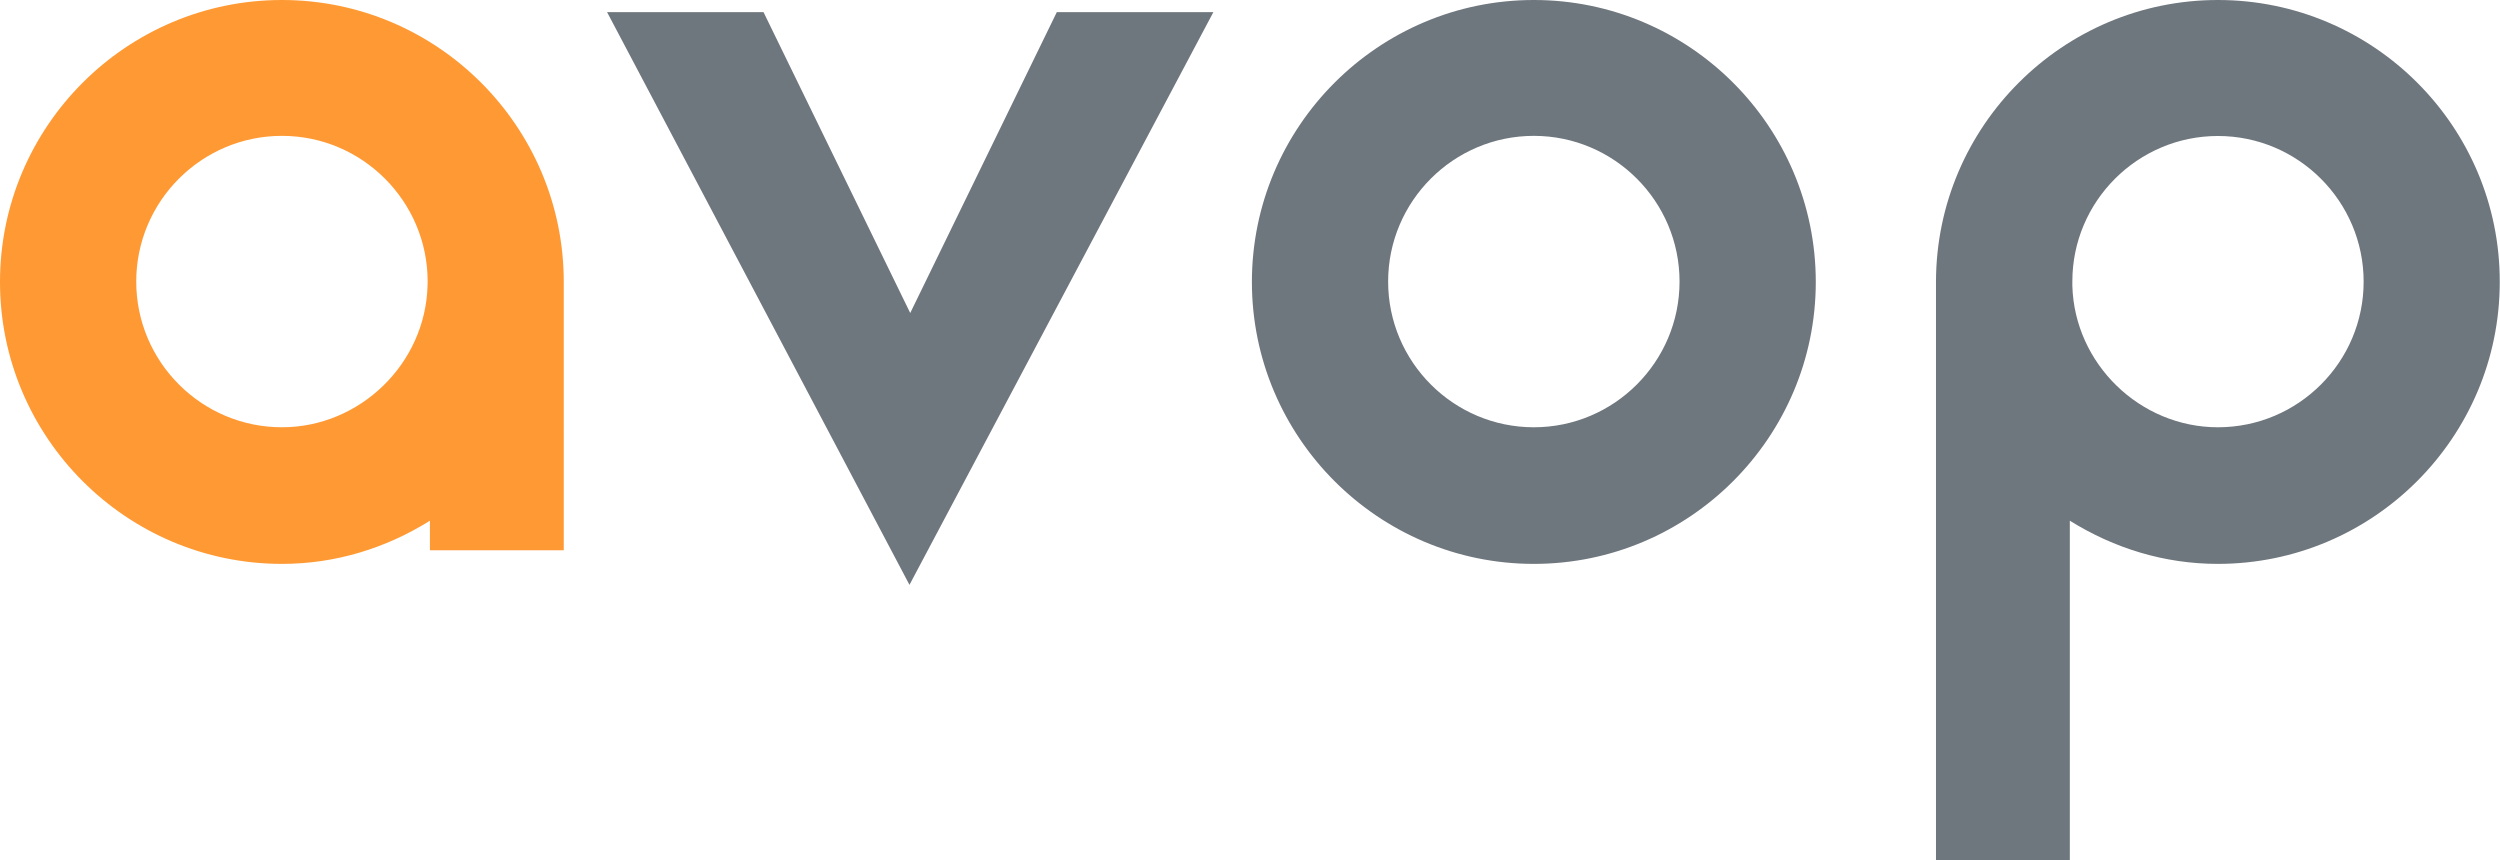<?xml version="1.0" encoding="utf-8"?>
<!-- Generator: Adobe Illustrator 24.1.2, SVG Export Plug-In . SVG Version: 6.00 Build 0)  -->
<svg version="1.0" id="Laag_1" xmlns="http://www.w3.org/2000/svg" xmlns:xlink="http://www.w3.org/1999/xlink" x="0px" y="0px"
	 viewBox="0 0 198 68.13" style="enable-background:new 0 0 198 68.13;" xml:space="preserve">
<style type="text/css">
	.st0{fill:#6F777E;}
	.st1{fill:#FF9933;}
</style>
<path class="st0" d="M175.66,33.84c-6.18,0-11.36-5.03-11.53-11.21v-0.34c0-6.35,5.18-11.52,11.53-11.52
	c6.36,0,11.54,5.18,11.54,11.54C187.2,28.66,182.03,33.84,175.66,33.84z M175.66,0c-12.29,0-22.3,10-22.33,22.29c0,0,0,0.95,0,1.93
	l0,43.91h10.6c0,0,0-23.73,0-26.89c3.53,2.2,7.52,3.42,11.72,3.42c12.31,0,22.33-10.02,22.33-22.33C198,10.02,187.98,0,175.66,0z
	 M121.48,33.84c-6.36,0-11.54-5.18-11.54-11.54c0-6.36,5.18-11.54,11.54-11.54c6.36,0,11.54,5.18,11.54,11.54
	C133.02,28.66,127.84,33.84,121.48,33.84z M121.48,0c-12.31,0-22.33,10.02-22.33,22.33c0,12.31,10.02,22.33,22.33,22.33
	c12.31,0,22.33-10.02,22.33-22.33C143.81,10.02,133.79,0,121.48,0z M72.09,24.79C70.54,21.62,60.47,0.96,60.47,0.96H48.08
	l23.95,45.36L96.1,0.96H83.7C83.7,0.96,73.63,21.62,72.09,24.79z"/>
<path class="st1" d="M33.86,22.66c-0.18,6.15-5.35,11.18-11.53,11.18c-6.36,0-11.54-5.18-11.54-11.54c0-6.36,5.18-11.54,11.54-11.54
	c6.35,0,11.53,5.17,11.54,11.52L33.86,22.66z M22.33,0C10.02,0,0,10.02,0,22.33c0,12.31,10.02,22.33,22.33,22.33
	c4.2,0,8.2-1.22,11.72-3.42c0,0.66,0,2.34,0,2.34h10.6V22.29C44.63,10,34.62,0,22.33,0z"/>
<g>
</g>
<g>
</g>
<g>
</g>
<g>
</g>
<g>
</g>
<g>
</g>
<g>
</g>
<g>
</g>
<g>
</g>
<g>
</g>
<g>
</g>
<g>
</g>
</svg>
